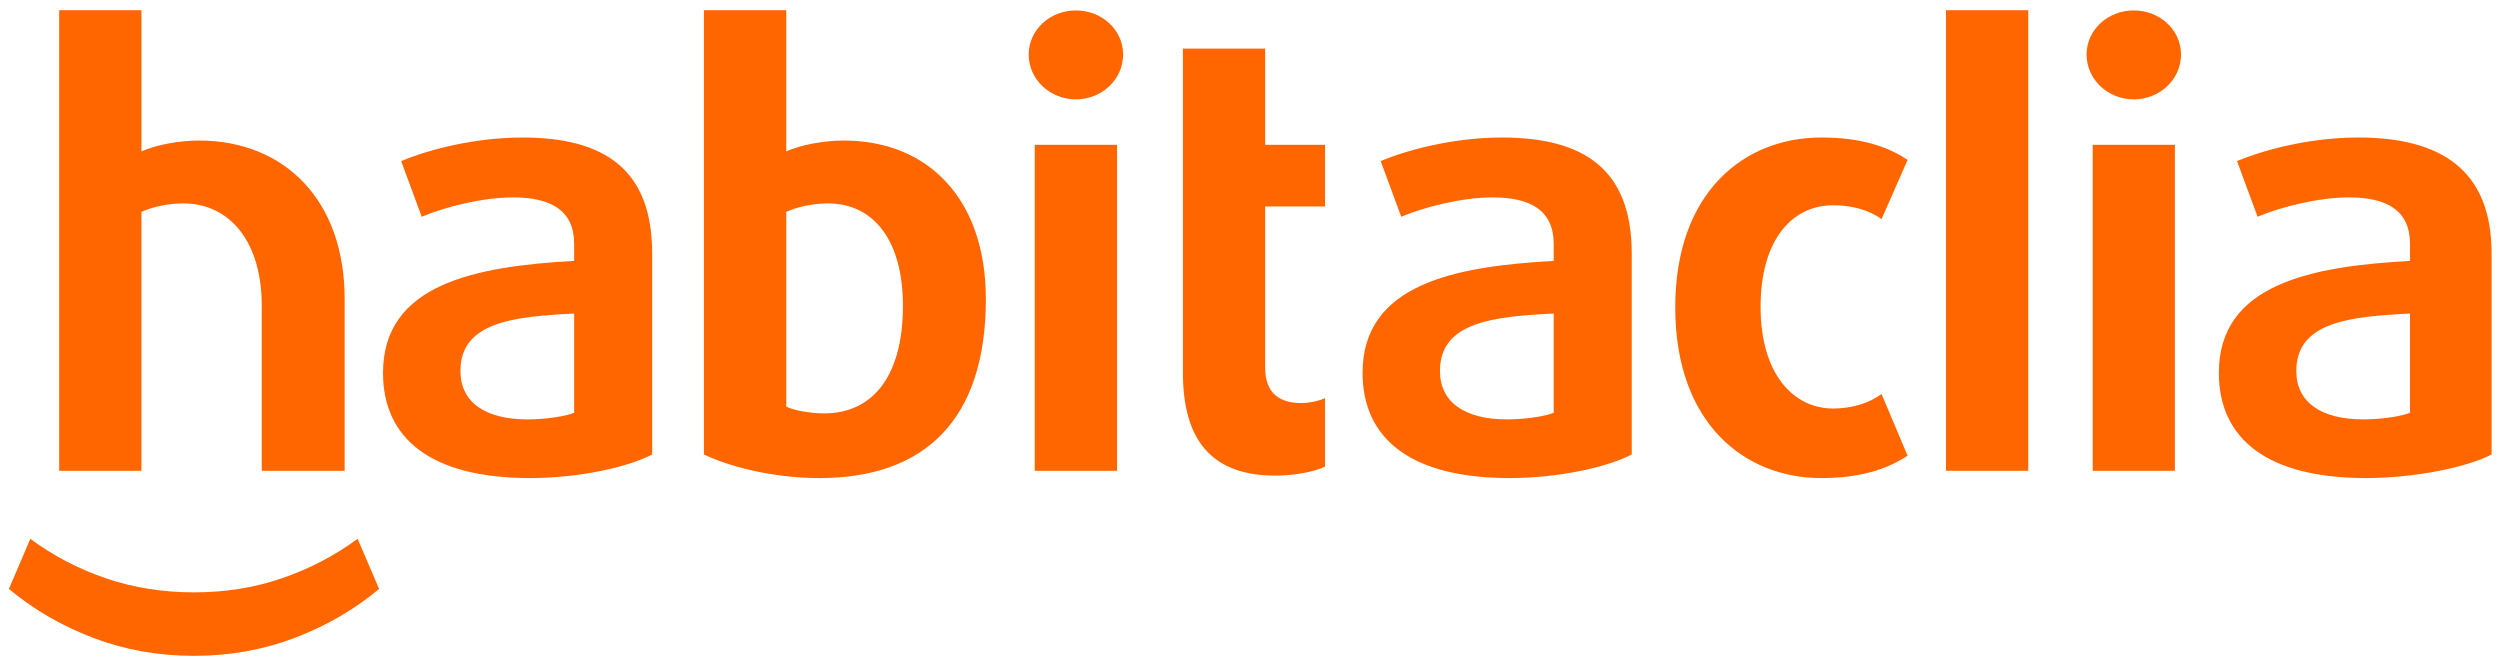 <?xml version="1.0" encoding="UTF-8"?>
<svg xmlns="http://www.w3.org/2000/svg" width="218" height="58" viewBox="0 0 218 58" fill="none"><path fill-rule="evenodd" clip-rule="evenodd" d="M50.067 35.991C49.329 36.308 47.535 36.571 46.007 36.571C42.261 36.571 40.15 35.042 40.15 32.35C40.15 28.078 44.788 27.603 50.067 27.341V35.991ZM45.532 11.991C41.414 11.991 37.354 13.044 34.982 14.048L36.774 18.9C38.778 18.056 42.046 17.214 44.741 17.214C48.008 17.214 50.067 18.32 50.067 21.274V22.75C41.469 23.226 33.399 24.755 33.399 32.51C33.399 38.311 37.67 41.687 46.217 41.687C50.489 41.687 54.761 40.738 56.87 39.63V22.119C56.87 14.839 52.81 11.99 45.532 11.99V11.991ZM71.882 36.045C70.563 36.045 69.246 35.779 68.561 35.464V18.477C69.453 18.057 70.878 17.738 72.197 17.738C76.257 17.738 78.736 21.066 78.736 26.654C78.736 32.934 75.997 36.045 71.882 36.045ZM73.568 12.254C71.882 12.254 69.824 12.624 68.561 13.203V0.889H61.382V39.63C63.705 40.738 67.5 41.688 71.458 41.688C80.533 41.688 85.967 36.728 85.967 26.076C85.967 17.372 80.956 12.254 73.567 12.254L73.568 12.254ZM30.054 41.053H22.825V26.654C22.825 21.066 20.034 17.738 15.977 17.738C14.655 17.738 13.231 18.057 12.334 18.477V41.053H5.162V0.889H12.335V13.204C13.603 12.624 15.657 12.254 17.35 12.254C24.731 12.254 30.054 17.372 30.054 26.075V41.053ZM93.817 8.665C91.555 8.665 89.702 6.923 89.702 4.758C89.702 2.598 91.555 0.91 93.817 0.91C96.082 0.91 97.936 2.598 97.936 4.758C97.936 6.923 96.082 8.665 93.817 8.665ZM90.231 41.053H97.406V12.624H90.231V41.053ZM103.151 12.624V4.237H110.321V12.624H115.541V18.004H110.321V32.035C110.321 34.355 111.64 35.146 113.489 35.146C114.228 35.146 115.068 34.936 115.541 34.725V40.687C114.701 41.106 112.959 41.475 111.218 41.475C105.738 41.475 103.151 38.471 103.151 32.51V12.624ZM135.484 35.991C134.746 36.308 132.948 36.571 131.42 36.571C127.677 36.571 125.564 35.042 125.564 32.35C125.564 28.078 130.208 27.603 135.484 27.341V35.991ZM130.946 11.991C126.832 11.991 122.773 13.044 120.395 14.048L122.187 18.9C124.194 18.056 127.463 17.214 130.153 17.214C133.427 17.214 135.484 18.32 135.484 21.274V22.75C126.888 23.226 118.816 24.755 118.816 32.51C118.816 38.311 123.089 41.687 131.634 41.687C135.907 41.687 140.174 40.738 142.288 39.63V22.119C142.288 14.839 138.224 11.99 130.946 11.99V11.991ZM158.799 41.687C152.148 41.687 146.082 36.94 146.082 26.813C146.082 16.686 152.148 11.991 158.799 11.991C162.17 11.991 164.543 12.729 166.342 13.943L164.07 19.113C163.016 18.32 161.487 17.898 159.853 17.898C156.313 17.898 153.523 20.854 153.523 26.758C153.523 32.667 156.42 35.623 159.853 35.623C161.487 35.623 163.016 35.146 164.07 34.355L166.342 39.738C164.492 40.948 162.17 41.687 158.799 41.687ZM169.692 41.053H176.863V0.889H169.692V41.053ZM186.065 8.665C183.799 8.665 181.95 6.923 181.95 4.758C181.95 2.598 183.799 0.91 186.065 0.91C188.331 0.91 190.185 2.598 190.185 4.758C190.185 6.923 188.331 8.665 186.065 8.665ZM182.485 41.053H189.65V12.624H182.485V41.053ZM210.153 35.991C209.415 36.308 207.622 36.571 206.094 36.571C202.351 36.571 200.238 35.042 200.238 32.35C200.238 28.078 204.878 27.603 210.153 27.341V35.991ZM205.621 11.991C201.501 11.991 197.442 13.044 195.069 14.048L196.862 18.9C198.868 18.056 202.132 17.214 204.826 17.214C208.101 17.214 210.153 18.32 210.153 21.274V22.75C201.556 23.226 193.485 24.755 193.485 32.51C193.485 38.311 197.758 41.687 206.304 41.687C210.576 41.687 215.159 40.738 217.268 39.63V22.119C217.268 14.839 212.893 11.99 205.621 11.99V11.991ZM16.917 51.653C19.65 51.653 22.211 51.242 24.598 50.42C26.995 49.597 29.191 48.451 31.185 46.983L33.057 51.356C30.898 53.156 28.447 54.578 25.703 55.623C22.957 56.666 20.029 57.191 16.917 57.191C13.804 57.191 10.873 56.666 8.126 55.623C5.386 54.577 2.932 53.156 0.776 51.356L2.646 46.983C4.623 48.451 6.81 49.597 9.21 50.42C11.614 51.242 14.182 51.653 16.917 51.653Z" fill="#FF6600"/></svg>